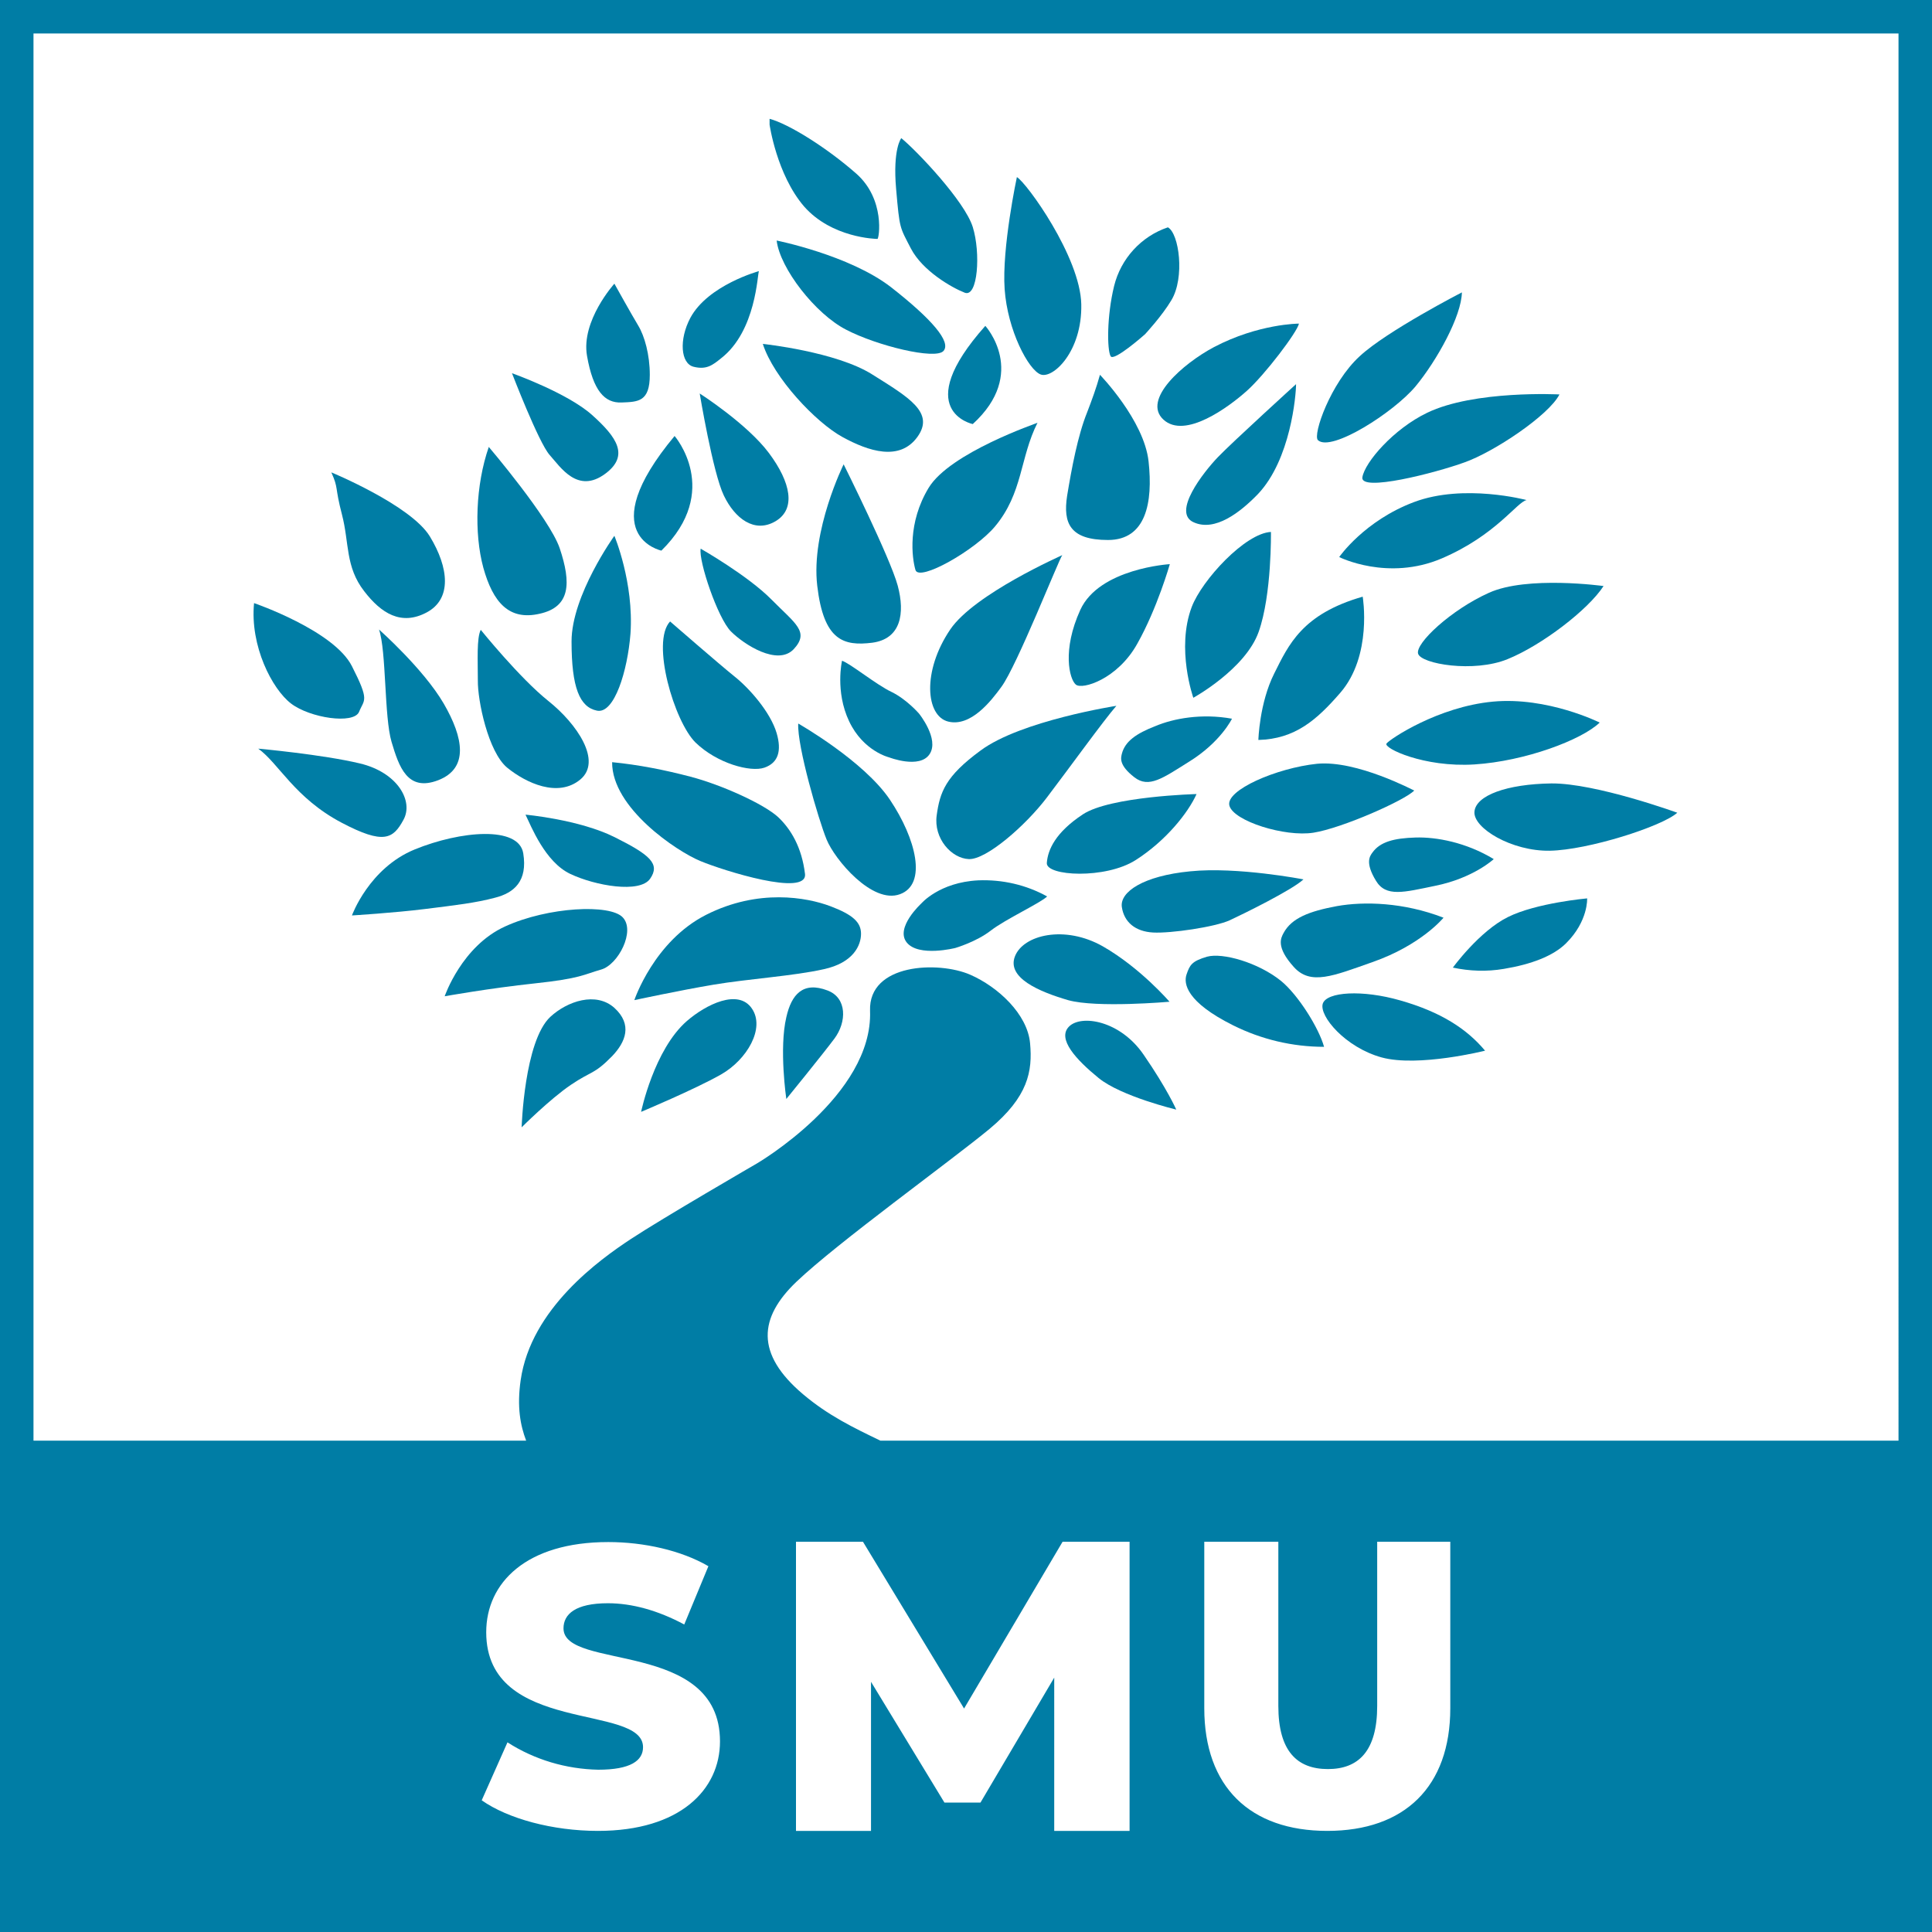 <?xml version="1.0" encoding="utf-8"?>
<!-- Generator: Adobe Illustrator 27.6.1, SVG Export Plug-In . SVG Version: 6.00 Build 0)  -->
<svg version="1.1" id="Layer_1" xmlns="http://www.w3.org/2000/svg" xmlns:xlink="http://www.w3.org/1999/xlink" x="0px" y="0px"
	 viewBox="0 0 60 60" style="enable-background:new 0 0 60 60;" xml:space="preserve">
<style type="text/css">
	.st0{fill:#007DA5;}
</style>
<path class="st0" d="M0,0v60h60V0H0z M18.57,56.86c-1.41,0-2.8-0.38-3.61-0.95l0.8-1.8c0.84,0.54,1.82,0.83,2.82,0.85
	c1,0,1.39-0.28,1.39-0.7c0-1.37-4.87-0.37-4.87-3.57c0-1.54,1.25-2.8,3.79-2.8c1.11,0,2.27,0.26,3.11,0.75l-0.75,1.81
	c-0.82-0.44-1.63-0.66-2.37-0.66c-1.01,0-1.38,0.34-1.38,0.78c0,1.32,4.86,0.33,4.86,3.51C22.36,55.58,21.12,56.86,18.57,56.86z
	 M35.06,56.86h-2.32V52.1l-2.29,3.88h-1.12l-2.28-3.75v4.63h-2.33v-8.98h2.08l3.14,5.18l3.06-5.18h2.08V56.86z M45.04,53.05
	c0,2.44-1.42,3.81-3.82,3.81c-2.4,0-3.82-1.37-3.82-3.81v-5.17h2.3v5.1c0,1.4,0.58,1.96,1.54,1.96c0.95,0,1.53-0.56,1.53-1.96v-5.1
	h2.27L45.04,53.05z M58.96,44.74H27.34c-0.83-0.4-1.62-0.78-2.4-1.44c-1.49-1.26-1.37-2.38-0.21-3.49c1.28-1.22,4.79-3.75,6-4.75
	c1.2-1,1.34-1.79,1.26-2.66c-0.08-0.9-0.99-1.75-1.86-2.13c-0.99-0.43-3.16-0.35-3.11,1.12c0.1,2.63-3.51,4.74-3.51,4.74
	s-2.95,1.71-3.92,2.35s-3.1,2.16-3.42,4.38c-0.12,0.83-0.01,1.41,0.17,1.88H1.04V1.04h57.92L58.96,44.74z"/>
<path class="st0" d="M20.54,17.1c1.89-1.86,0.41-3.56,0.41-3.56C18.37,16.64,20.54,17.1,20.54,17.1z"/>
<path class="st0" d="M33.2,31.88c-0.38,0.38,0.22,1.03,0.92,1.6s2.41,0.98,2.41,0.98s-0.28-0.64-1.01-1.7
	C34.79,31.69,33.58,31.5,33.2,31.88z"/>
<path class="st0" d="M36.32,31.11c0,0-0.9-1.05-2.07-1.72c-1.18-0.67-2.47-0.36-2.73,0.31c-0.26,0.67,0.76,1.1,1.65,1.36
	C34.06,31.31,36.32,31.11,36.32,31.11z"/>
<path class="st0" d="M37.49,29.71c-0.48,0.14-0.54,0.26-0.64,0.55c-0.1,0.29,0,0.86,1.44,1.58c0.88,0.44,1.85,0.67,2.83,0.67
	c-0.16-0.58-0.8-1.61-1.34-2.05C39.07,29.89,37.97,29.58,37.49,29.71z"/>
<path class="st0" d="M43.49,31.07c-1.18-0.34-2.29-0.27-2.41,0.1c-0.12,0.38,0.7,1.36,1.83,1.67c1.14,0.31,3.21-0.21,3.21-0.21
	C45.55,31.95,44.75,31.43,43.49,31.07z"/>
<path class="st0" d="M42.62,29.88c1.52-0.53,2.21-1.38,2.21-1.38c-1.24-0.48-2.47-0.51-3.31-0.36c-0.86,0.16-1.41,0.37-1.66,0.84
	c-0.08,0.15-0.24,0.43,0.32,1.05C40.7,30.61,41.4,30.31,42.62,29.88z"/>
<path class="st0" d="M35.81,28.96c0.55,0.03,1.92-0.17,2.38-0.38c0.41-0.19,1.94-0.94,2.29-1.27c0,0-2.06-0.4-3.52-0.25
	c-1.45,0.14-2.19,0.64-2.12,1.11C34.91,28.64,35.26,28.93,35.81,28.96z"/>
<path class="st0" d="M45.12,30.05c0.52,0.11,1.05,0.13,1.58,0.04c0.85-0.14,1.54-0.4,1.94-0.8c0.69-0.69,0.65-1.39,0.65-1.39
	s-1.58,0.14-2.46,0.58C45.94,28.92,45.12,30.05,45.12,30.05z"/>
<path class="st0" d="M40.9,23.72c-1.25,0.13-2.85,0.82-2.72,1.3c0.13,0.48,1.72,0.98,2.61,0.84c0.89-0.14,2.85-1.01,3.13-1.31
	C43.92,24.56,42.14,23.6,40.9,23.72z"/>
<path class="st0" d="M45.79,25.21c-0.04,0.51,1.16,1.23,2.34,1.21s3.48-0.75,3.96-1.18c0,0-2.53-0.92-3.91-0.91
	C46.8,24.35,45.83,24.7,45.79,25.21z"/>
<path class="st0" d="M49.68,22.44c0,0-1.62-0.81-3.32-0.65c-1.7,0.16-3.19,1.16-3.3,1.3c-0.11,0.14,1.16,0.75,2.73,0.65
	S49.12,22.98,49.68,22.44z"/>
<path class="st0" d="M30.38,27.34c-1.21,0.06-1.77,0.72-1.77,0.72s-0.82,0.75-0.45,1.21c0.37,0.46,1.51,0.17,1.51,0.17
	s0.65-0.19,1.1-0.54c0.45-0.35,1.55-0.86,1.75-1.06C31.87,27.48,31.13,27.31,30.38,27.34z"/>
<path class="st0" d="M37.16,24.66c0,0-2.68,0.07-3.53,0.63c-0.85,0.56-1.09,1.1-1.12,1.51c-0.03,0.41,1.82,0.51,2.76-0.09
	C36.21,26.11,36.9,25.24,37.16,24.66z"/>
<path class="st0" d="M39.08,22.98c1.14-0.03,1.81-0.62,2.54-1.46c1.01-1.16,0.7-2.99,0.7-2.99c-1.88,0.54-2.3,1.49-2.75,2.39
	C39.11,21.84,39.08,22.98,39.08,22.98z"/>
<path class="st0" d="M44.04,20.3c0.09,0.32,1.73,0.6,2.78,0.17c1.06-0.43,2.5-1.53,2.98-2.27c0,0-2.37-0.33-3.56,0.21
	C45.06,18.94,43.95,19.98,44.04,20.3z"/>
<path class="st0" d="M47.41,15.53c0,0-1.94-0.52-3.49,0.06c-1.55,0.58-2.33,1.71-2.33,1.71s1.51,0.76,3.19,0.04
	S47.11,15.59,47.41,15.53z"/>
<path class="st0" d="M37.06,21.67c0,0,1.62-0.89,2.03-2.05c0.41-1.16,0.38-3.1,0.38-3.1c-0.8,0.04-2.14,1.49-2.46,2.33
	C36.52,20.15,37.06,21.67,37.06,21.67z"/>
<path class="st0" d="M29.09,25.32c-0.1,0.72,0.46,1.34,1,1.36s1.75-1.03,2.42-1.91s1.76-2.39,2.16-2.85c0,0-2.97,0.46-4.22,1.39
	C29.36,24.11,29.19,24.6,29.09,25.32z"/>
<path class="st0" d="M33.55,18.94c-0.57,1.25-0.34,2.15-0.14,2.32c0.2,0.17,1.3-0.17,1.91-1.27c0.62-1.1,1.01-2.47,1.01-2.47
	S34.14,17.65,33.55,18.94z"/>
<path class="st0" d="M29.51,19.55c-0.88,1.3-0.76,2.69-0.06,2.86c0.7,0.17,1.33-0.64,1.65-1.08c0.48-0.65,1.79-3.97,1.89-4.09
	C33,17.24,30.26,18.44,29.51,19.55z"/>
<path class="st0" d="M21.54,11.39c0.4,0.1,0.59-0.05,0.85-0.26c1.1-0.85,1.13-2.64,1.18-2.71c0,0-1.58,0.43-2.13,1.45
	C21.08,10.55,21.14,11.29,21.54,11.39z"/>
<path class="st0" d="M39.07,15.34c1.01-1.07,1.18-3.06,1.18-3.41c0,0-1.98,1.8-2.43,2.27c-0.45,0.47-1.43,1.72-0.75,2.02
	C37.73,16.52,38.51,15.92,39.07,15.34z"/>
<path class="st0" d="M42.31,14.82c-0.08,0.47,2.26-0.13,3.17-0.46c0.91-0.32,2.62-1.46,2.95-2.11c0,0-2.64-0.14-4.11,0.57
	C43.28,13.32,42.39,14.35,42.31,14.82z"/>
<path class="st0" d="M43.96,12c0.67-0.81,1.43-2.19,1.44-2.92c0,0-2.33,1.2-3.17,1.98c-0.91,0.83-1.47,2.45-1.3,2.61
	C41.34,14.05,43.28,12.81,43.96,12z"/>
<path class="st0" d="M36.13,13.03c0.67,0.62,2.03-0.39,2.59-0.89c0.56-0.5,1.57-1.83,1.62-2.09c0,0-1.25,0-2.64,0.73
	C36.74,11.29,35.46,12.41,36.13,13.03z"/>
<path class="st0" d="M35.56,10.38c0,0,0.53-0.57,0.82-1.06c0.42-0.7,0.24-2.07-0.11-2.26c-0.83,0.28-1.46,0.97-1.67,1.82
	c-0.23,0.94-0.22,1.98-0.11,2.18C34.58,11.25,35.56,10.38,35.56,10.38z"/>
<path class="st0" d="M32.32,11.63c0.38,0.14,1.29-0.71,1.26-2.18c-0.03-1.47-1.7-3.78-2-3.95c0,0-0.47,2.2-0.38,3.48
	S31.94,11.49,32.32,11.63z"/>
<path class="st0" d="M28.29,7.72c0.36,0.69,1.26,1.21,1.67,1.37c0.41,0.16,0.5-1.24,0.25-2.04c-0.25-0.8-1.73-2.36-2.22-2.76
	c0,0-0.27,0.33-0.16,1.58C27.94,7.13,27.94,7.04,28.29,7.72z"/>
<path class="st0" d="M27.25,7.42c0.05,0,0.25-1.23-0.66-2.03s-2.09-1.54-2.69-1.7v0.18c0,0,0.22,1.55,1.07,2.54
	C25.83,7.39,27.2,7.42,27.25,7.42z"/>
<path class="st0" d="M26.28,10.24c0.96,0.5,2.77,0.94,3.02,0.66c0.25-0.28-0.36-0.99-1.64-1.99c-1.29-0.99-3.54-1.44-3.54-1.44
	C24.22,8.33,25.32,9.75,26.28,10.24z"/>
<path class="st0" d="M34.41,16.77c1.18,0,1.4-1.16,1.26-2.44c-0.14-1.28-1.51-2.69-1.51-2.69c-0.11,0.4-0.25,0.78-0.4,1.17
	c-0.29,0.72-0.48,1.74-0.62,2.59C33.01,16.25,33.23,16.77,34.41,16.77z"/>
<path class="st0" d="M28.84,15.15c-0.66,1.09-0.52,2.17-0.41,2.55c0.11,0.38,1.85-0.61,2.47-1.35c0.87-1.04,0.77-2.13,1.32-3.22
	C32.21,13.14,29.5,14.06,28.84,15.15z"/>
<path class="st0" d="M26.16,13.57c0.82,0.45,1.78,0.76,2.33,0c0.55-0.76-0.27-1.23-1.4-1.94c-1.12-0.71-3.4-0.95-3.4-0.95
	C24.03,11.74,25.34,13.12,26.16,13.57z"/>
<path class="st0" d="M19.3,12.5c0.52-0.02,0.88-0.02,0.88-0.86c0-0.62-0.16-1.2-0.36-1.53s-0.74-1.3-0.74-1.3s-1.04,1.15-0.85,2.24
	S18.78,12.52,19.3,12.5z"/>
<path class="st0" d="M26.2,14.42c0,0-1.02,2.06-0.82,3.77c0.2,1.71,0.82,1.88,1.71,1.77c0.89-0.12,1.02-0.91,0.79-1.77
	S26.2,14.42,26.2,14.42z"/>
<path class="st0" d="M22.48,15.39c0.34,0.71,0.95,1.18,1.6,0.8c0.65-0.38,0.48-1.21-0.2-2.12s-2.15-1.85-2.15-1.85
	S22.14,14.69,22.48,15.39z"/>
<path class="st0" d="M18.8,14.71c0.75-0.56,0.36-1.13-0.41-1.82s-2.49-1.3-2.49-1.3s0.83,2.16,1.17,2.54S17.94,15.35,18.8,14.71z"/>
<path class="st0" d="M24.65,20.16c0.5-0.54,0.05-0.79-0.69-1.54s-2.2-1.58-2.2-1.58c-0.07,0.38,0.53,2.16,0.94,2.57
	C23.11,20.02,24.15,20.69,24.65,20.16z"/>
<path class="st0" d="M27.64,24.84c-0.81-1.21-2.85-2.37-2.85-2.37c-0.04,0.69,0.63,2.99,0.88,3.6c0.25,0.62,1.42,2.02,2.28,1.7
	C28.8,27.46,28.45,26.05,27.64,24.84z"/>
<path class="st0" d="M21.6,23.06c0.67,0.65,1.71,0.93,2.14,0.78c0.43-0.15,0.54-0.52,0.38-1.07c-0.19-0.65-0.85-1.4-1.32-1.77
	c-0.46-0.37-1.99-1.7-1.99-1.7C20.21,19.94,20.94,22.41,21.6,23.06z"/>
<path class="st0" d="M21.75,26.74c0.72,0.3,3.33,1.12,3.25,0.4c-0.1-0.83-0.44-1.39-0.83-1.76c-0.44-0.41-1.77-1.01-2.73-1.26
	c-0.8-0.21-1.61-0.37-2.43-0.45C19,25.09,21.02,26.44,21.75,26.74z"/>
<path class="st0" d="M25.78,28.14c-0.72-0.27-2.23-0.55-3.85,0.27c-1.62,0.82-2.23,2.65-2.23,2.65s1.39-0.3,2.46-0.48
	c1.07-0.18,2.49-0.27,3.42-0.48c0.93-0.2,1.16-0.75,1.16-1.1S26.5,28.41,25.78,28.14z"/>
<path class="st0" d="M17.75,19.92c0,1.43,0.25,2.04,0.79,2.15c0.54,0.11,0.95-1.24,1.04-2.39c0.11-1.59-0.5-3.04-0.5-3.04
	S17.75,18.49,17.75,19.92z"/>
<path class="st0" d="M16.76,19.06c0.95-0.21,0.99-0.94,0.62-2.04c-0.32-0.93-2.2-3.14-2.2-3.14c-0.41,1.18-0.46,2.68-0.17,3.75
	C15.31,18.71,15.81,19.28,16.76,19.06z"/>
<path class="st0" d="M11.31,18.36c0.53,0.69,1.15,1.08,1.94,0.66c0.79-0.42,0.69-1.39,0.1-2.36s-3.06-1.99-3.06-1.99
	c0.23,0.51,0.1,0.43,0.33,1.31S10.72,17.6,11.31,18.36z"/>
<path class="st0" d="M9.04,21.85c0.59,0.45,1.94,0.65,2.11,0.26c0.16-0.4,0.34-0.32-0.22-1.42c-0.56-1.11-3.04-1.96-3.04-1.96
	C7.76,20.06,8.45,21.4,9.04,21.85z"/>
<path class="st0" d="M15.75,23.84c0.59,0.48,1.58,0.94,2.27,0.37c0.69-0.57-0.1-1.73-0.99-2.44s-2.1-2.21-2.1-2.21
	c-0.13,0.26-0.09,0.95-0.09,1.57C14.83,21.75,15.16,23.35,15.75,23.84z"/>
<path class="st0" d="M11.77,19.55c0.23,0.65,0.16,2.72,0.39,3.49c0.23,0.77,0.49,1.56,1.45,1.19c0.95-0.37,0.79-1.31,0.17-2.38
	C13.15,20.77,11.77,19.55,11.77,19.55z"/>
<path class="st0" d="M12.53,25.46c0.32-0.58-0.18-1.47-1.35-1.75s-3.16-0.46-3.16-0.46c0.64,0.46,1.13,1.53,2.59,2.3
	C11.92,26.24,12.21,26.05,12.53,25.46z"/>
<path class="st0" d="M19.09,26c-1.1-0.55-2.77-0.7-2.77-0.7c0.18,0.37,0.61,1.47,1.39,1.84s2.16,0.61,2.48,0.15
	C20.51,26.83,20.19,26.55,19.09,26z"/>
<path class="st0" d="M16.25,26.5c-0.14-0.86-1.95-0.7-3.37-0.12c-1.42,0.58-1.95,2.05-1.95,2.05s1.31-0.08,2.27-0.2
	c0.96-0.12,1.57-0.19,2.17-0.35C15.97,27.73,16.39,27.36,16.25,26.5z"/>
<path class="st0" d="M15.69,28.77c-1.35,0.61-1.88,2.17-1.88,2.17s1.39-0.25,2.8-0.4c1.42-0.15,1.53-0.28,2.06-0.43
	s1.07-1.2,0.67-1.62C18.95,28.07,17.03,28.16,15.69,28.77z"/>
<path class="st0" d="M17.09,31.58c-0.81,0.76-0.89,3.43-0.89,3.43s0.88-0.88,1.53-1.32c0.65-0.44,0.71-0.31,1.28-0.89
	c0.42-0.44,0.64-0.98,0.07-1.5C18.51,30.79,17.62,31.09,17.09,31.58z"/>
<path class="st0" d="M21.33,31.71c-1.02,0.89-1.42,2.82-1.42,2.82s1.67-0.7,2.48-1.16c0.81-0.46,1.38-1.44,0.96-2.05
	C22.93,30.7,21.93,31.19,21.33,31.71z"/>
<path class="st0" d="M25.7,30.76c-0.76-0.29-1.12,0.12-1.28,0.83c-0.23,0.98,0,2.54,0,2.54s1.1-1.35,1.49-1.87
	C26.3,31.74,26.31,30.99,25.7,30.76z"/>
<path class="st0" d="M43.96,26.01c-0.66,0.02-1.1,0.13-1.34,0.47c-0.08,0.11-0.23,0.31,0.11,0.87c0.31,0.52,0.87,0.36,1.84,0.16
	c1.19-0.24,1.82-0.83,1.82-0.83C45.53,26.16,44.61,25.99,43.96,26.01z"/>
<path class="st0" d="M34.84,23.41c-0.03,0.13-0.1,0.35,0.39,0.73c0.45,0.35,0.89,0.02,1.69-0.48c0.99-0.61,1.34-1.34,1.34-1.34
	c-0.94-0.17-1.81-0.01-2.38,0.23C35.29,22.78,34.94,23.02,34.84,23.41z"/>
<path class="st0" d="M26.15,20.52c0,0-0.22,0.95,0.22,1.88c0.44,0.93,1.24,1.12,1.24,1.12s0.95,0.37,1.26-0.1
	c0.31-0.47-0.33-1.26-0.33-1.26s-0.38-0.44-0.85-0.67C27.22,21.27,26.4,20.6,26.15,20.52z"/>
<path class="st0" d="M30.21,13.17c1.73-1.58,0.39-3.05,0.39-3.05C28.25,12.76,30.21,13.17,30.21,13.17z"/>
</svg>
